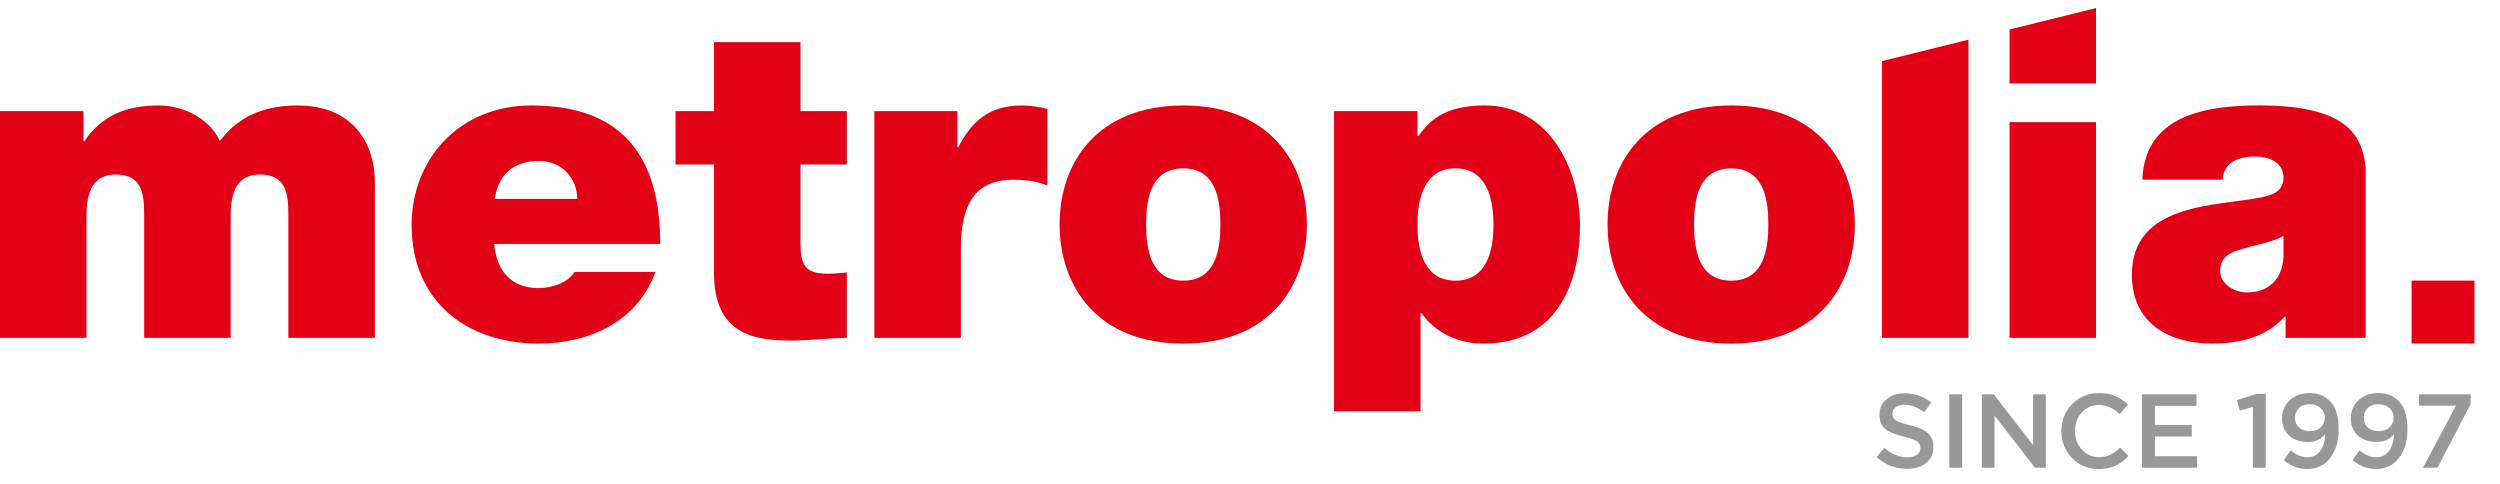 <svg width="310" height="60" viewBox="0 0 310 60" fill="none" xmlns="http://www.w3.org/2000/svg">
<path d="M0 13.782H10.348V17.52H10.456C12.623 14.269 15.766 13.077 19.666 13.077C22.7 13.077 25.951 14.649 27.251 17.465C27.684 17.195 29.851 13.077 36.84 13.077C44.045 13.077 46.483 18.061 46.483 22.613V41.899H35.757V26.675C35.757 24.02 35.485 21.637 32.235 21.637C29.472 21.637 28.605 23.696 28.605 26.675V41.899H17.878V26.675C17.878 24.02 17.608 21.637 14.357 21.637C11.594 21.637 10.727 23.696 10.727 26.675V41.899H0V13.782Z" fill="#E30016"/>
<path d="M61.28 30.251C61.551 33.501 63.339 35.723 66.751 35.723C68.485 35.723 70.381 35.072 71.248 33.718H81.271C79.104 39.786 73.145 42.603 66.805 42.603C57.812 42.603 51.041 37.294 51.041 27.921C51.041 19.741 56.946 13.077 65.885 13.077C77.045 13.077 81.867 19.253 81.867 30.251L61.28 30.251ZM71.574 24.671C71.574 22.071 69.623 19.958 66.86 19.958C63.609 19.958 61.822 21.637 61.334 24.671H71.574Z" fill="#E30016"/>
<path d="M99.261 13.782H105.004V20.391H99.261V30.196C99.261 32.797 99.803 33.935 102.565 33.935C103.378 33.935 104.191 33.881 105.004 33.773V41.899C102.836 41.899 100.453 42.224 98.123 42.224C93.573 42.224 88.534 41.52 88.534 33.827V20.391H83.766V13.782H88.534V5.222H99.261V13.782Z" fill="#E30016"/>
<path d="M108.419 13.782H118.713V18.278H118.821C120.554 14.865 122.83 13.077 126.73 13.077C127.76 13.077 128.789 13.239 129.873 13.511V22.991C128.789 22.613 127.814 22.287 125.647 22.287C121.367 22.287 119.146 24.725 119.146 30.793V41.899H108.419V13.782Z" fill="#E30016"/>
<path d="M146.724 42.603C136.16 42.603 131.392 35.614 131.392 27.813C131.392 20.066 136.16 13.077 146.724 13.077C157.288 13.077 162.055 20.066 162.055 27.813C162.055 35.614 157.288 42.603 146.724 42.603ZM146.724 20.879C142.606 20.879 142.119 24.833 142.119 27.813C142.119 30.793 142.606 34.802 146.724 34.802C150.841 34.802 151.329 30.793 151.329 27.813C151.329 24.833 150.841 20.879 146.724 20.879Z" fill="#E30016"/>
<path d="M165.417 13.782H175.765V16.87H175.873C177.174 15.136 178.907 13.077 184.108 13.077C192.072 13.077 195.919 20.879 195.919 27.976C195.919 34.639 193.372 42.603 183.946 42.603C180.695 42.603 177.932 41.194 176.253 38.81H176.144V51H165.417L165.417 13.782ZM180.479 34.802C184.325 34.802 185.192 31.172 185.192 27.867C185.192 24.562 184.325 20.878 180.479 20.878C176.632 20.878 175.765 24.562 175.765 27.867C175.765 31.172 176.632 34.802 180.479 34.802Z" fill="#E30016"/>
<path d="M214.668 42.603C204.104 42.603 199.336 35.614 199.336 27.813C199.336 20.066 204.104 13.077 214.668 13.077C225.232 13.077 229.999 20.066 229.999 27.813C229.999 35.614 225.232 42.603 214.668 42.603ZM214.668 20.879C210.55 20.879 210.063 24.833 210.063 27.813C210.063 30.793 210.55 34.802 214.668 34.802C218.785 34.802 219.273 30.793 219.273 27.813C219.273 24.833 218.785 20.879 214.668 20.879Z" fill="#E30016"/>
<path d="M293.343 20.797C292.93 16.615 290.826 13.07 280.119 13.07C273.509 13.07 265.924 14.316 265.654 22.28H275.622C275.622 21.088 276.38 19.409 279.631 19.409C281.365 19.409 283.152 20.113 283.152 22.009C283.152 23.797 281.69 24.231 280.227 24.501C274.809 25.584 264.353 25.151 264.353 34.09C264.353 39.996 268.85 42.596 274.267 42.596C277.735 42.596 280.986 41.837 283.315 39.237H283.412V41.895H293.304V41.892H293.343V20.797ZM283.152 31.869C282.99 34.849 281.094 36.257 278.656 36.257C276.705 36.257 275.297 34.957 275.297 33.656C275.297 31.761 276.543 31.219 278.927 30.623C280.389 30.244 281.852 29.918 283.152 29.268V31.869Z" fill="#E30016"/>
<path d="M249.182 3.658V10.345H259.909V1L249.182 3.658Z" fill="#E30016"/>
<path d="M233.362 7.578V41.899H244.089V4.92L233.362 7.578Z" fill="#E30016"/>
<path d="M249.182 41.899H259.909V15.146H249.182V41.899Z" fill="#E30016"/>
<path d="M306.836 42.596H299.034V34.795H306.836V42.596Z" fill="#E30016"/>
<path d="M236.491 58.13C235.043 58.13 233.778 57.645 232.695 56.674L233.657 55.53C234.567 56.319 235.524 56.713 236.53 56.713C237.024 56.713 237.414 56.609 237.7 56.401C237.994 56.184 238.142 55.898 238.142 55.543C238.142 55.205 238.003 54.936 237.726 54.737C237.448 54.529 236.902 54.33 236.088 54.139C235.03 53.888 234.259 53.571 233.774 53.19C233.297 52.8 233.059 52.206 233.059 51.409C233.059 50.629 233.349 49.996 233.93 49.511C234.51 49.017 235.256 48.77 236.166 48.77C237.414 48.77 238.514 49.151 239.468 49.914L238.61 51.123C237.769 50.499 236.946 50.187 236.14 50.187C235.68 50.187 235.316 50.291 235.048 50.499C234.788 50.707 234.658 50.971 234.658 51.292C234.658 51.647 234.801 51.925 235.087 52.124C235.381 52.315 235.958 52.514 236.816 52.722C237.821 52.965 238.558 53.29 239.026 53.697C239.502 54.104 239.741 54.676 239.741 55.413C239.741 56.254 239.442 56.917 238.844 57.402C238.246 57.887 237.461 58.13 236.491 58.13ZM241.712 58V48.9H243.311V58H241.712ZM245.747 58V48.9H247.229L252.104 55.192V48.9H253.677V58H252.338L247.32 51.526V58H245.747ZM260.243 58.156C258.925 58.156 257.825 57.705 256.941 56.804C256.057 55.894 255.615 54.776 255.615 53.45C255.615 52.133 256.057 51.019 256.941 50.109C257.825 49.199 258.947 48.744 260.308 48.744C261.096 48.744 261.764 48.865 262.31 49.108C262.864 49.351 263.384 49.702 263.87 50.161L262.843 51.344C262.028 50.59 261.179 50.213 260.295 50.213C259.428 50.213 258.709 50.525 258.137 51.149C257.573 51.773 257.292 52.54 257.292 53.45C257.292 54.351 257.578 55.118 258.15 55.751C258.722 56.375 259.437 56.687 260.295 56.687C260.815 56.687 261.274 56.592 261.673 56.401C262.071 56.202 262.483 55.903 262.908 55.504L263.935 56.544C263.423 57.081 262.882 57.484 262.31 57.753C261.738 58.022 261.049 58.156 260.243 58.156ZM265.615 58V48.9H272.362V50.33H267.214V52.696H271.777V54.126H267.214V56.57H272.427V58H265.615ZM279.366 58V50.46L277.728 50.915L277.39 49.615L279.834 48.835H280.952V58H279.366ZM286.093 58.156C285.027 58.156 284.056 57.792 283.181 57.064L284.052 55.842C284.728 56.414 285.421 56.7 286.132 56.7C286.791 56.7 287.315 56.44 287.705 55.92C288.095 55.391 288.303 54.698 288.329 53.84C287.792 54.481 287.081 54.802 286.197 54.802C285.226 54.802 284.446 54.538 283.857 54.009C283.268 53.48 282.973 52.774 282.973 51.89C282.973 50.989 283.289 50.239 283.922 49.641C284.555 49.043 285.369 48.744 286.366 48.744C287.406 48.744 288.247 49.065 288.888 49.706C289.625 50.443 289.993 51.608 289.993 53.203C289.993 54.685 289.642 55.881 288.94 56.791C288.247 57.701 287.298 58.156 286.093 58.156ZM285.079 53.008C285.417 53.311 285.868 53.463 286.431 53.463C286.994 53.463 287.441 53.303 287.77 52.982C288.108 52.661 288.277 52.267 288.277 51.799C288.277 51.314 288.104 50.915 287.757 50.603C287.41 50.282 286.951 50.122 286.379 50.122C285.824 50.122 285.382 50.287 285.053 50.616C284.732 50.937 284.572 51.344 284.572 51.838C284.572 52.315 284.741 52.705 285.079 53.008ZM294.624 58.156C293.558 58.156 292.588 57.792 291.712 57.064L292.583 55.842C293.259 56.414 293.953 56.7 294.663 56.7C295.322 56.7 295.846 56.44 296.236 55.92C296.626 55.391 296.834 54.698 296.86 53.84C296.323 54.481 295.612 54.802 294.728 54.802C293.758 54.802 292.978 54.538 292.388 54.009C291.799 53.48 291.504 52.774 291.504 51.89C291.504 50.989 291.821 50.239 292.453 49.641C293.086 49.043 293.901 48.744 294.897 48.744C295.937 48.744 296.778 49.065 297.419 49.706C298.156 50.443 298.524 51.608 298.524 53.203C298.524 54.685 298.173 55.881 297.471 56.791C296.778 57.701 295.829 58.156 294.624 58.156ZM293.61 53.008C293.948 53.311 294.399 53.463 294.962 53.463C295.526 53.463 295.972 53.303 296.301 52.982C296.639 52.661 296.808 52.267 296.808 51.799C296.808 51.314 296.635 50.915 296.288 50.603C295.942 50.282 295.482 50.122 294.91 50.122C294.356 50.122 293.914 50.287 293.584 50.616C293.264 50.937 293.103 51.344 293.103 51.838C293.103 52.315 293.272 52.705 293.61 53.008ZM300.456 58L304.538 50.304H299.962V48.9H306.358V50.109L302.25 58H300.456Z" fill="#989898"/>
</svg>
